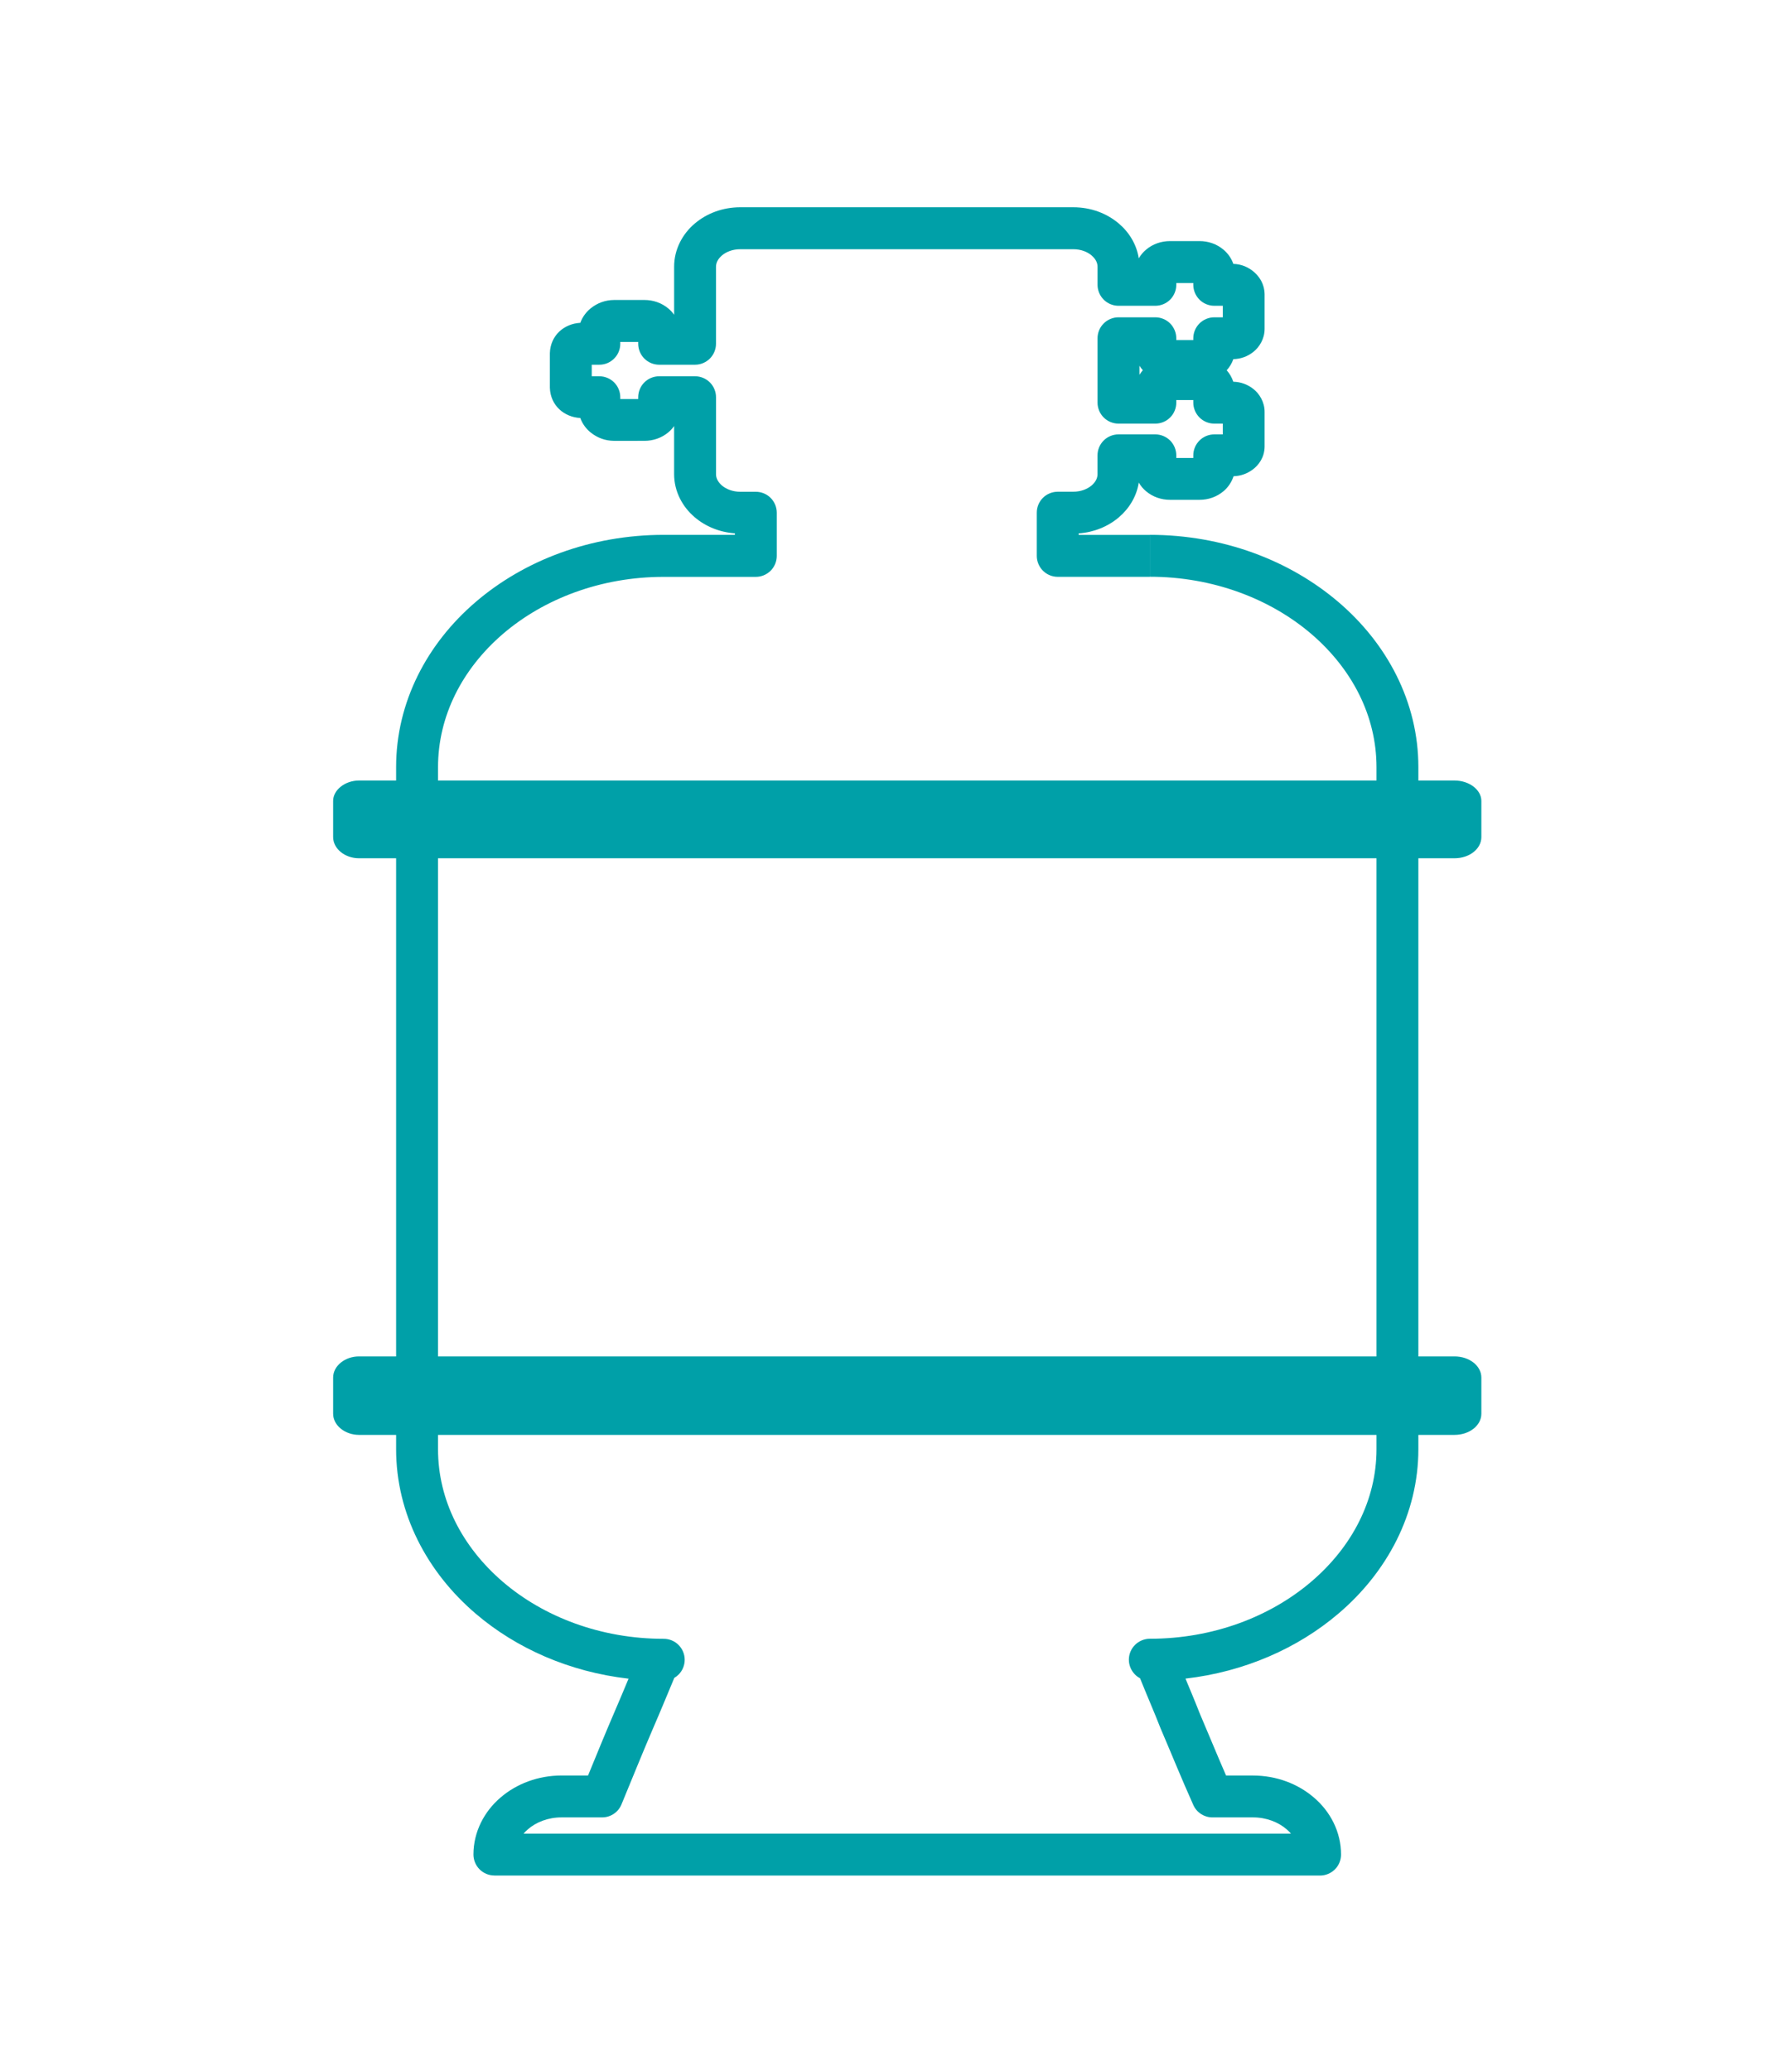 <?xml version="1.0" encoding="utf-8"?>
<!-- Generator: Adobe Illustrator 13.0.0, SVG Export Plug-In . SVG Version: 6.00 Build 14948)  -->
<!DOCTYPE svg PUBLIC "-//W3C//DTD SVG 1.1//EN" "http://www.w3.org/Graphics/SVG/1.1/DTD/svg11.dtd">
<svg version="1.1" id="_x3C_Layer_x3E_" xmlns="http://www.w3.org/2000/svg" xmlns:xlink="http://www.w3.org/1999/xlink" x="0px"
	 y="0px" width="90px" height="104px" viewBox="0 0 90 104" enable-background="new 0 0 90 104" xml:space="preserve">
<g>
	<path fill="#00A0A8" d="M24.83,94.186c-0.277,0-0.548-0.111-0.744-0.309l0,0c-0.195-0.195-0.308-0.466-0.308-0.743l0,0
		c-0.001-1.147,0.549-2.17,1.359-2.862l0,0c0.812-0.698,1.895-1.106,3.067-1.108l0,0h1.33c0.452-1.101,0.878-2.147,1.312-3.154l0,0
		c0.25-0.577,0.488-1.146,0.722-1.708l0,0c-2.964-0.339-5.633-1.518-7.676-3.264l0,0c-2.44-2.083-3.999-5.02-3.998-8.262l0,0v-34.25
		c-0.001-3.262,1.556-6.207,3.996-8.295l0,0c2.442-2.094,5.779-3.369,9.446-3.371l0,0h3.572v-0.076
		c-0.767-0.055-1.47-0.342-2.018-0.809l0,0c-0.609-0.515-1.035-1.291-1.034-2.166l0,0v-2.413c-0.082,0.117-0.178,0.221-0.282,0.309
		l0,0c-0.34,0.289-0.768,0.433-1.209,0.434l0,0H30.84c-0.448-0.004-0.842-0.153-1.175-0.42l0,0c-0.212-0.17-0.41-0.419-0.521-0.727
		l0,0c-0.805-0.044-1.5-0.622-1.528-1.522l0,0v-1.736c0.029-0.9,0.723-1.478,1.528-1.522l0,0c0.112-0.307,0.31-0.556,0.522-0.727
		l0,0c0.333-0.268,0.727-0.416,1.175-0.42l0,0h1.525c0.441,0,0.869,0.146,1.209,0.435l0,0c0.104,0.087,0.2,0.191,0.282,0.308l0,0
		v-2.413c-0.001-0.876,0.425-1.652,1.034-2.167l0,0c0.611-0.52,1.415-0.817,2.283-0.819l0,0H53.91
		c0.869,0.001,1.673,0.299,2.283,0.819l0,0c0.51,0.431,0.891,1.043,1,1.745l0,0c0.099-0.169,0.223-0.315,0.363-0.432l0,0
		c0.338-0.289,0.768-0.434,1.209-0.434l0,0h1.479c0.439,0,0.867,0.145,1.208,0.435l0,0c0.213,0.178,0.39,0.425,0.491,0.71l0,0
		c0.423,0.014,0.758,0.172,1.029,0.399l0,0c0.268,0.235,0.528,0.584,0.541,1.125l0,0v1.736c0.002,0.503-0.267,0.925-0.564,1.159l0,0
		c-0.295,0.234-0.633,0.355-1.006,0.365l0,0c-0.075,0.211-0.191,0.402-0.334,0.559l0,0c0.146,0.165,0.259,0.358,0.332,0.575l0,0
		c0.375,0.01,0.713,0.132,1.009,0.365l0,0c0.299,0.234,0.567,0.656,0.563,1.16l0,0v1.736c-0.007,0.548-0.306,0.931-0.59,1.144l0,0
		c-0.281,0.21-0.601,0.328-0.968,0.341l0,0c-0.101,0.301-0.281,0.564-0.504,0.75l0,0c-0.341,0.289-0.769,0.435-1.208,0.435l0,0
		h-1.479c-0.44,0-0.869-0.146-1.209-0.435l0,0c-0.141-0.117-0.265-0.264-0.361-0.432l0,0c-0.11,0.701-0.491,1.313-1,1.744l0,0
		c-0.549,0.466-1.252,0.754-2.02,0.809l0,0v0.076h3.571v1.053v1.052h-4.623c-0.276,0-0.548-0.112-0.744-0.309l0,0
		c-0.194-0.195-0.308-0.467-0.308-0.743l0,0v-2.17c0-0.277,0.111-0.548,0.308-0.744l0,0c0.196-0.196,0.468-0.308,0.744-0.308l0,0
		l0.786-0.001c0.38,0.001,0.708-0.135,0.918-0.315l0,0c0.212-0.185,0.294-0.376,0.295-0.565l0,0v-0.947
		c0-0.277,0.111-0.548,0.309-0.744l0,0c0.195-0.195,0.467-0.308,0.743-0.308l0,0h1.851c0.275,0,0.547,0.113,0.744,0.308l0,0
		c0.194,0.196,0.309,0.467,0.309,0.744l0,0v0.132h0.854v-0.132c0-0.277,0.113-0.548,0.311-0.744l0,0
		c0.195-0.196,0.467-0.308,0.742-0.308l0,0h0.429v-0.54h-0.429c-0.275,0-0.547-0.112-0.742-0.308l0,0
		c-0.196-0.196-0.311-0.467-0.311-0.744l0,0V20.09h-0.854v0.132c0,0.277-0.112,0.548-0.309,0.744l0,0
		c-0.194,0.196-0.465,0.308-0.744,0.308l0,0h-1.85c-0.275,0-0.548-0.112-0.742-0.308l0,0c-0.197-0.195-0.31-0.466-0.31-0.744l0,0
		v-3.235c0-0.277,0.11-0.548,0.31-0.744l0,0c0.194-0.196,0.467-0.308,0.742-0.308l0,0h1.85c0.276,0,0.549,0.112,0.744,0.308l0,0
		c0.195,0.196,0.309,0.467,0.309,0.744l0,0v0.092h0.854v-0.092c0-0.277,0.113-0.548,0.311-0.744l0,0
		c0.195-0.196,0.467-0.308,0.742-0.308l0,0h0.429v-0.579h-0.429c-0.275,0-0.547-0.112-0.742-0.308l0,0
		c-0.196-0.196-0.311-0.467-0.311-0.744l0,0v-0.092h-0.854v0.092c0,0.277-0.112,0.548-0.309,0.744l0,0
		c-0.194,0.196-0.465,0.308-0.744,0.308l0,0h-1.85c-0.275,0-0.548-0.112-0.742-0.308l0,0c-0.197-0.196-0.31-0.467-0.31-0.744l0,0
		v-0.907c-0.001-0.19-0.083-0.381-0.295-0.566l0,0c-0.209-0.181-0.538-0.316-0.918-0.315l0,0H37.173
		c-0.38-0.001-0.708,0.135-0.918,0.315l0,0c-0.211,0.185-0.294,0.376-0.295,0.566l0,0v3.867c0,0.277-0.112,0.547-0.308,0.743l0,0
		c-0.196,0.196-0.466,0.309-0.743,0.309l0,0h-1.804c-0.277,0-0.548-0.112-0.744-0.309l0,0c-0.196-0.196-0.308-0.466-0.308-0.743l0,0
		v-0.093h-0.901v0.093c0,0.28-0.109,0.545-0.308,0.743l0,0c-0.199,0.199-0.462,0.309-0.744,0.309l0,0h-0.381v0.58H30.1
		c0.277,0,0.548,0.112,0.744,0.308l0,0c0.196,0.196,0.308,0.466,0.308,0.743l0,0v0.093h0.901v-0.093
		c0-0.277,0.112-0.547,0.308-0.743l0,0c0.196-0.196,0.467-0.308,0.744-0.308l0,0h1.804c0.277,0,0.547,0.112,0.744,0.308l0,0
		c0.196,0.196,0.308,0.466,0.308,0.743l0,0v3.867c0.001,0.189,0.084,0.38,0.295,0.566l0,0c0.21,0.18,0.538,0.316,0.918,0.316l0,0
		h0.786c0.277,0,0.548,0.112,0.744,0.308l0,0c0.196,0.196,0.308,0.467,0.308,0.744l0,0v2.17c0,0.276-0.112,0.548-0.308,0.743l0,0
		c-0.196,0.196-0.467,0.309-0.744,0.309l0,0h-4.623c-3.176-0.001-6.034,1.111-8.077,2.863l0,0c-2.043,1.758-3.261,4.12-3.261,6.699
		l0,0V72.78c0,2.556,1.216,4.909,3.261,6.663l0,0c2.042,1.748,4.901,2.858,8.077,2.857l0,0c0.277,0,0.548,0.112,0.743,0.309l0,0
		c0.197,0.197,0.308,0.468,0.308,0.744l0,0c0,0.276-0.112,0.549-0.308,0.744l0,0c-0.064,0.063-0.137,0.118-0.215,0.166l0,0
		c-0.345,0.825-0.699,1.688-1.088,2.584l0,0c-0.501,1.166-1.009,2.426-1.565,3.772l0,0c-0.163,0.394-0.546,0.649-0.972,0.649l0,0
		h-2.034c-0.677-0.002-1.282,0.24-1.694,0.599l0,0c-0.08,0.069-0.153,0.142-0.218,0.217l0,0h38.543
		c-0.063-0.075-0.137-0.146-0.217-0.217l0,0c-0.413-0.357-1.017-0.601-1.695-0.599l0,0h-2.034c-0.416,0-0.791-0.244-0.959-0.623l0,0
		c-0.611-1.363-1.123-2.635-1.625-3.803l0,0l-0.014-0.033c-0.33-0.846-0.7-1.687-1.036-2.528l0,0
		c-0.093-0.05-0.178-0.111-0.253-0.187l0,0c-0.195-0.197-0.309-0.468-0.309-0.744l0,0c0-0.008,0-0.019,0-0.025l0,0
		c0.008-0.27,0.117-0.528,0.309-0.719l0,0c0.195-0.195,0.467-0.309,0.744-0.309l0,0h0.005c3.174,0,6.044-1.111,8.097-2.861l0,0
		c2.059-1.754,3.282-4.106,3.282-6.66l0,0V38.526c-0.001-2.576-1.228-4.938-3.282-6.697l0,0c-2.055-1.754-4.927-2.866-8.103-2.865
		l0,0v-1.052v-1.053c3.667,0.002,7.013,1.276,9.467,3.37l0,0c2.451,2.087,4.022,5.032,4.021,8.297l0,0v34.248
		c0,3.248-1.569,6.183-4.021,8.265l0,0c-2.047,1.742-4.717,2.918-7.675,3.26l0,0c0.229,0.552,0.473,1.125,0.705,1.722l0,0
		c0.433,1.008,0.857,2.053,1.333,3.145l0,0h1.349c1.174,0.001,2.256,0.41,3.067,1.109l0,0c0.812,0.691,1.36,1.715,1.358,2.861l0,0
		c0,0.277-0.11,0.549-0.308,0.743l0,0c-0.196,0.196-0.468,0.31-0.744,0.31l0,0H24.83V94.186z M57.227,18.823
		c0.051-0.082,0.107-0.159,0.17-0.231l0,0c-0.062-0.069-0.119-0.145-0.17-0.225l0,0V18.823L57.227,18.823z"/>
	<path fill="#00A0A8" d="M18.031,39.197h55.018c0.75,0,1.35,0.473,1.35,1.025v1.815c0,0.592-0.6,1.065-1.35,1.065H18.031
		c-0.7,0-1.3-0.474-1.3-1.065v-1.815C16.73,39.67,17.331,39.197,18.031,39.197L18.031,39.197z M18.031,68.118h55.018
		c0.75,0,1.35,0.474,1.35,1.065v1.813c0,0.592-0.6,1.063-1.35,1.063H18.031c-0.7,0-1.3-0.473-1.3-1.063v-1.813
		C16.73,68.591,17.331,68.118,18.031,68.118L18.031,68.118z"/>
</g>
</svg>
